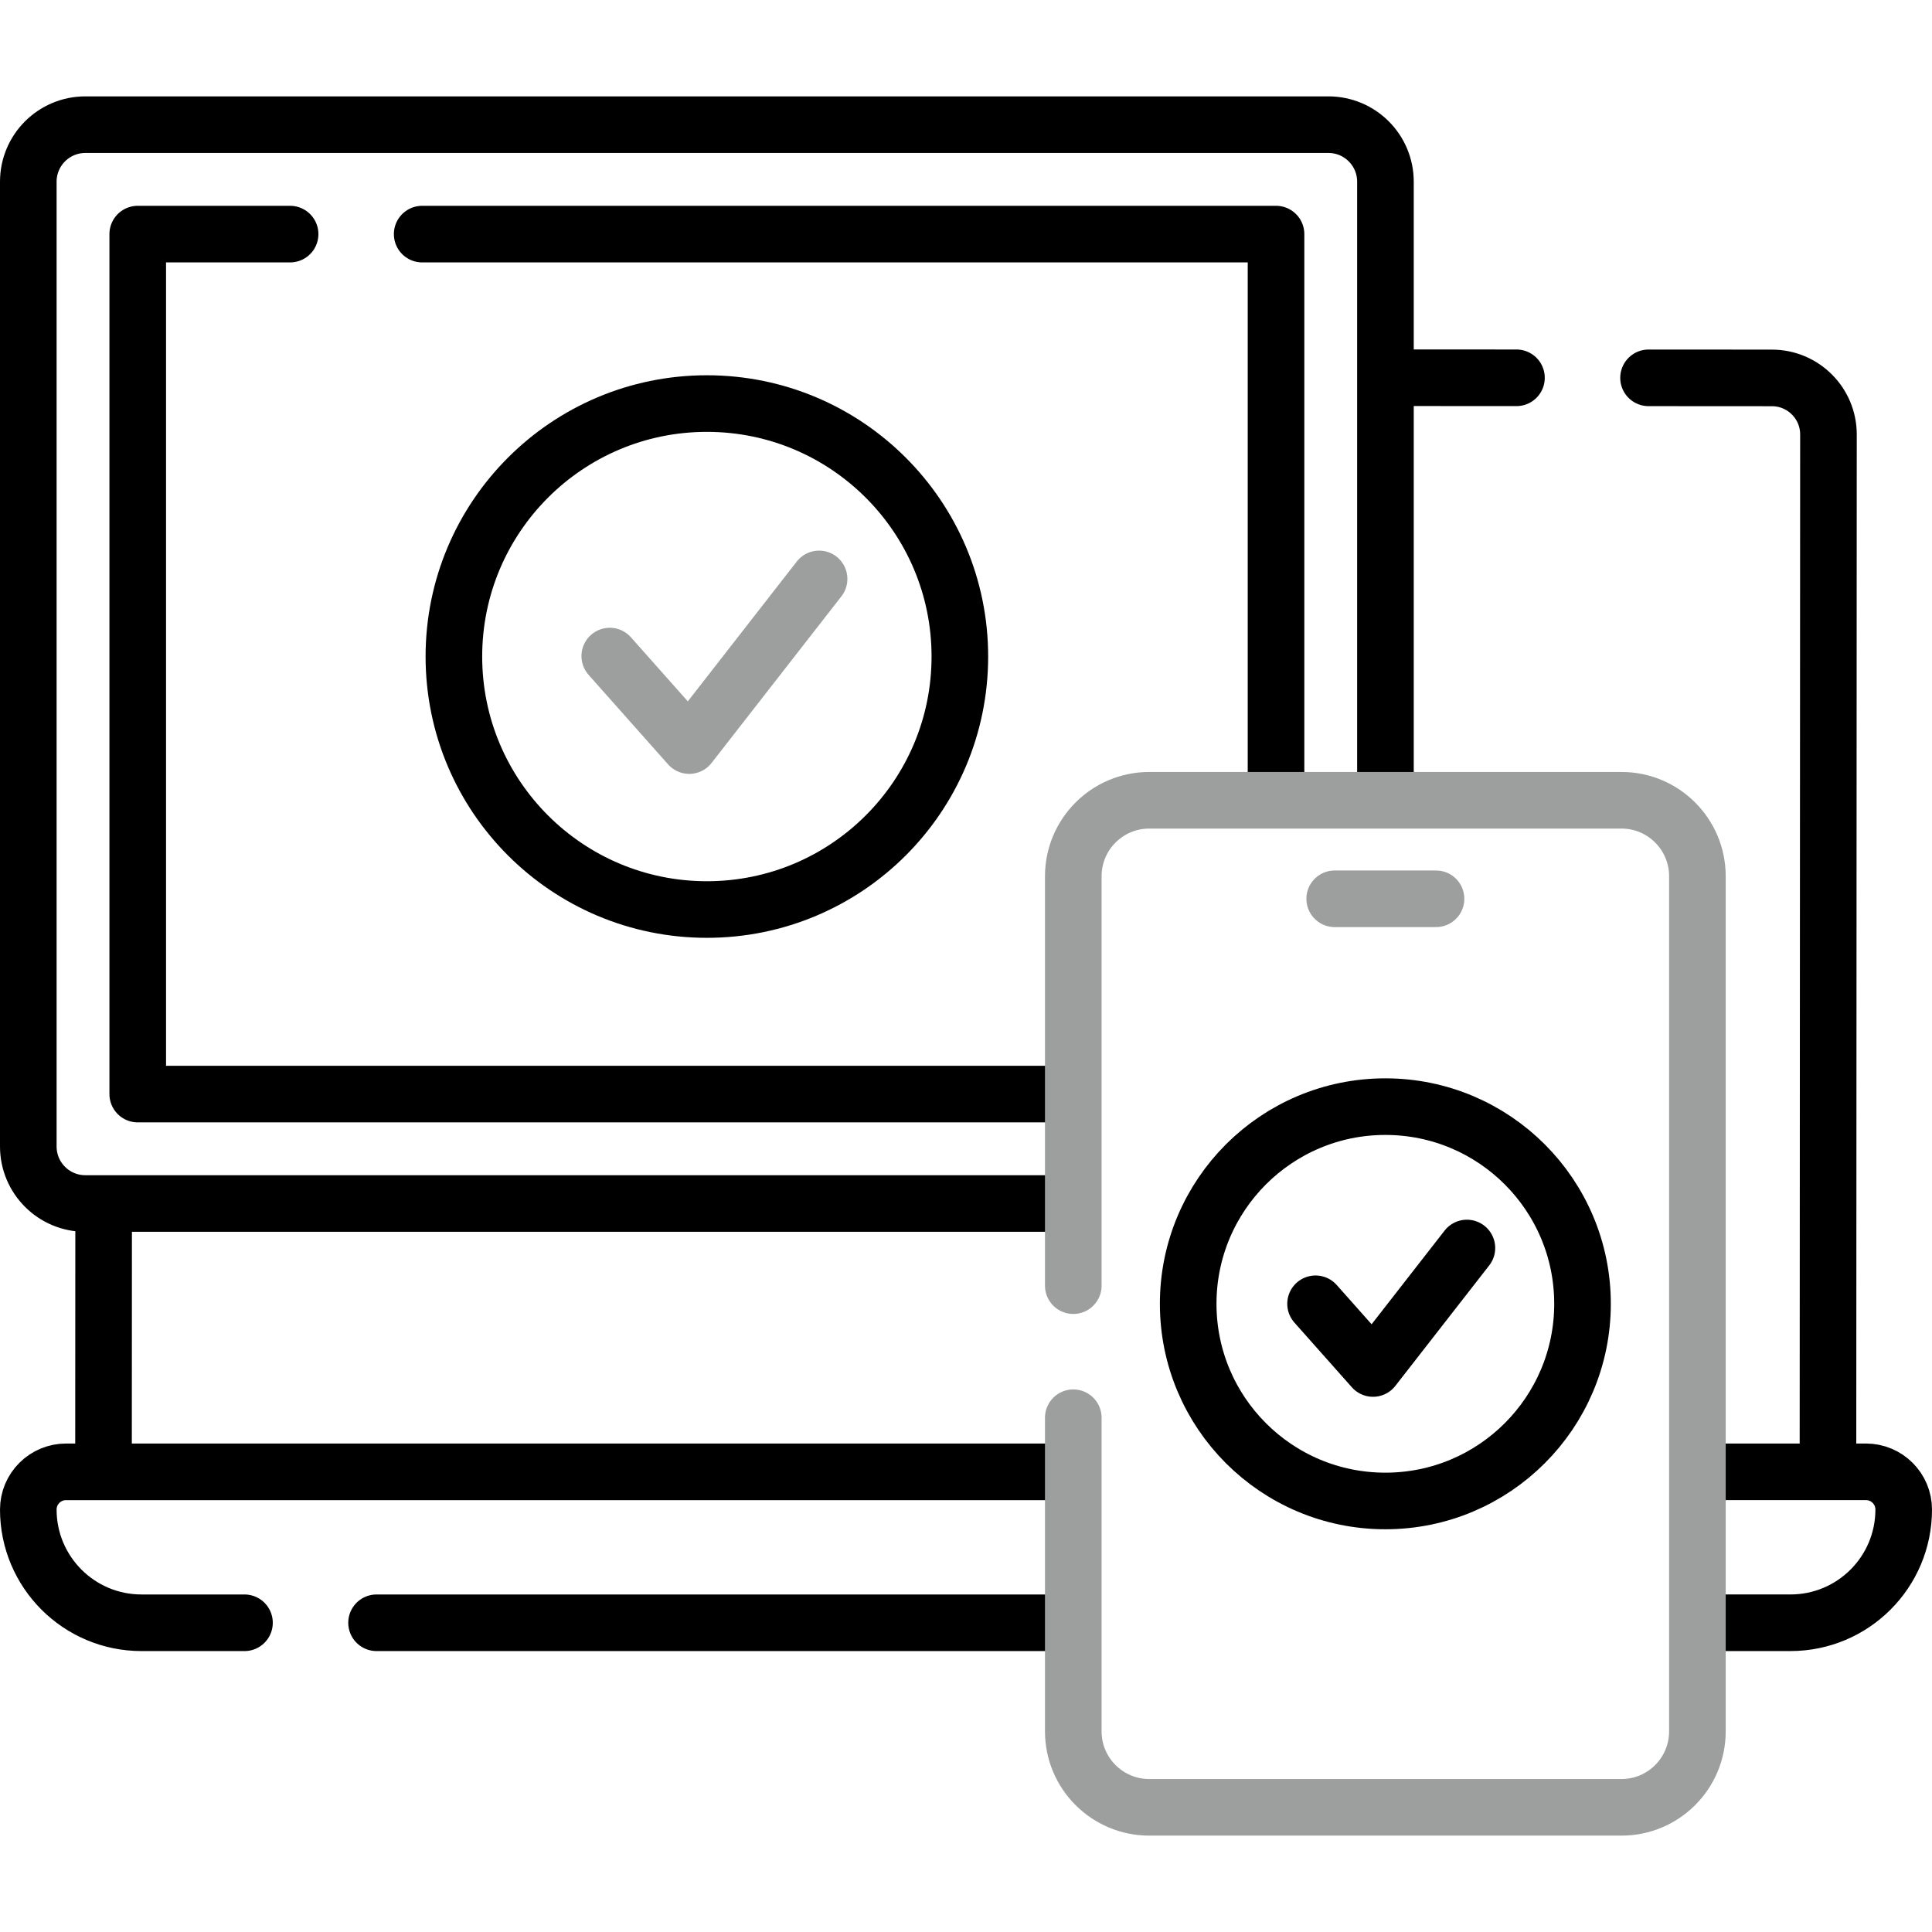 <svg width="512" height="512" viewBox="0 0 512 512" fill="none" xmlns="http://www.w3.org/2000/svg">
<path d="M436.88 100.131L469.57 100.151C477.85 100.151 484.57 106.871 484.56 115.151L484.43 389.151M401.88 100.121L368.66 100.101M27.432 388.942L27.464 320.788M64.79 430.051H37.5C20.93 430.051 7.5 416.611 7.5 400.051C7.5 397.281 8.62 394.781 10.43 392.981C11.357 392.051 12.459 391.313 13.673 390.811C14.886 390.308 16.187 390.05 17.5 390.051H282.53M282.53 430.051H99.79M452.064 390.047H494.5C500.023 390.047 504.5 394.524 504.5 400.047C504.5 416.616 491.069 430.047 474.5 430.047H452.319M282.532 318.943H22.612C14.266 318.943 7.5 312.177 7.5 303.831V48.151C7.5 39.805 14.266 33.039 22.612 33.039H352.048C360.393 33.039 367.157 39.804 367.157 48.148V210.368" stroke="black" stroke-width="15" stroke-miterlimit="10" stroke-linecap="round" stroke-linejoin="round"/>
<path d="M111.88 62.041H338.16V210.371M76.88 62.041H36.5V289.941H282.53" stroke="black" stroke-width="15" stroke-miterlimit="10" stroke-linecap="round" stroke-linejoin="round"/>
<path d="M187.328 241.034C224.355 241.034 254.371 211.018 254.371 173.991C254.371 136.964 224.355 106.948 187.328 106.948C150.301 106.948 120.285 136.964 120.285 173.991C120.285 211.018 150.301 241.034 187.328 241.034Z" stroke="black" stroke-width="15" stroke-miterlimit="10" stroke-linecap="round" stroke-linejoin="round"/>
<path d="M161.592 173.867L182.655 197.585L217.067 153.421M284.431 375.711V458.821C284.431 469.951 293.451 478.961 304.571 478.961H429.701C440.821 478.961 449.831 469.951 449.831 458.821V232.221C449.831 221.091 440.821 212.081 429.701 212.081H304.571C293.451 212.081 284.431 221.091 284.431 232.221V340.711M353.707 238.189H380.559" stroke="#9D9E9E" stroke-width="15" stroke-miterlimit="10" stroke-linecap="round" stroke-linejoin="round"/>
<path d="M367.132 397.772C395.989 397.772 419.383 374.378 419.383 345.521C419.383 316.664 395.989 293.27 367.132 293.27C338.274 293.27 314.881 316.664 314.881 345.521C314.881 374.378 338.274 397.772 367.132 397.772Z" stroke="black" stroke-width="15" stroke-miterlimit="10" stroke-linecap="round" stroke-linejoin="round"/>
<path d="M348.637 345.517L363.865 362.664L388.745 330.735" stroke="black" stroke-width="15" stroke-miterlimit="10" stroke-linecap="round" stroke-linejoin="round"/>
</svg>
